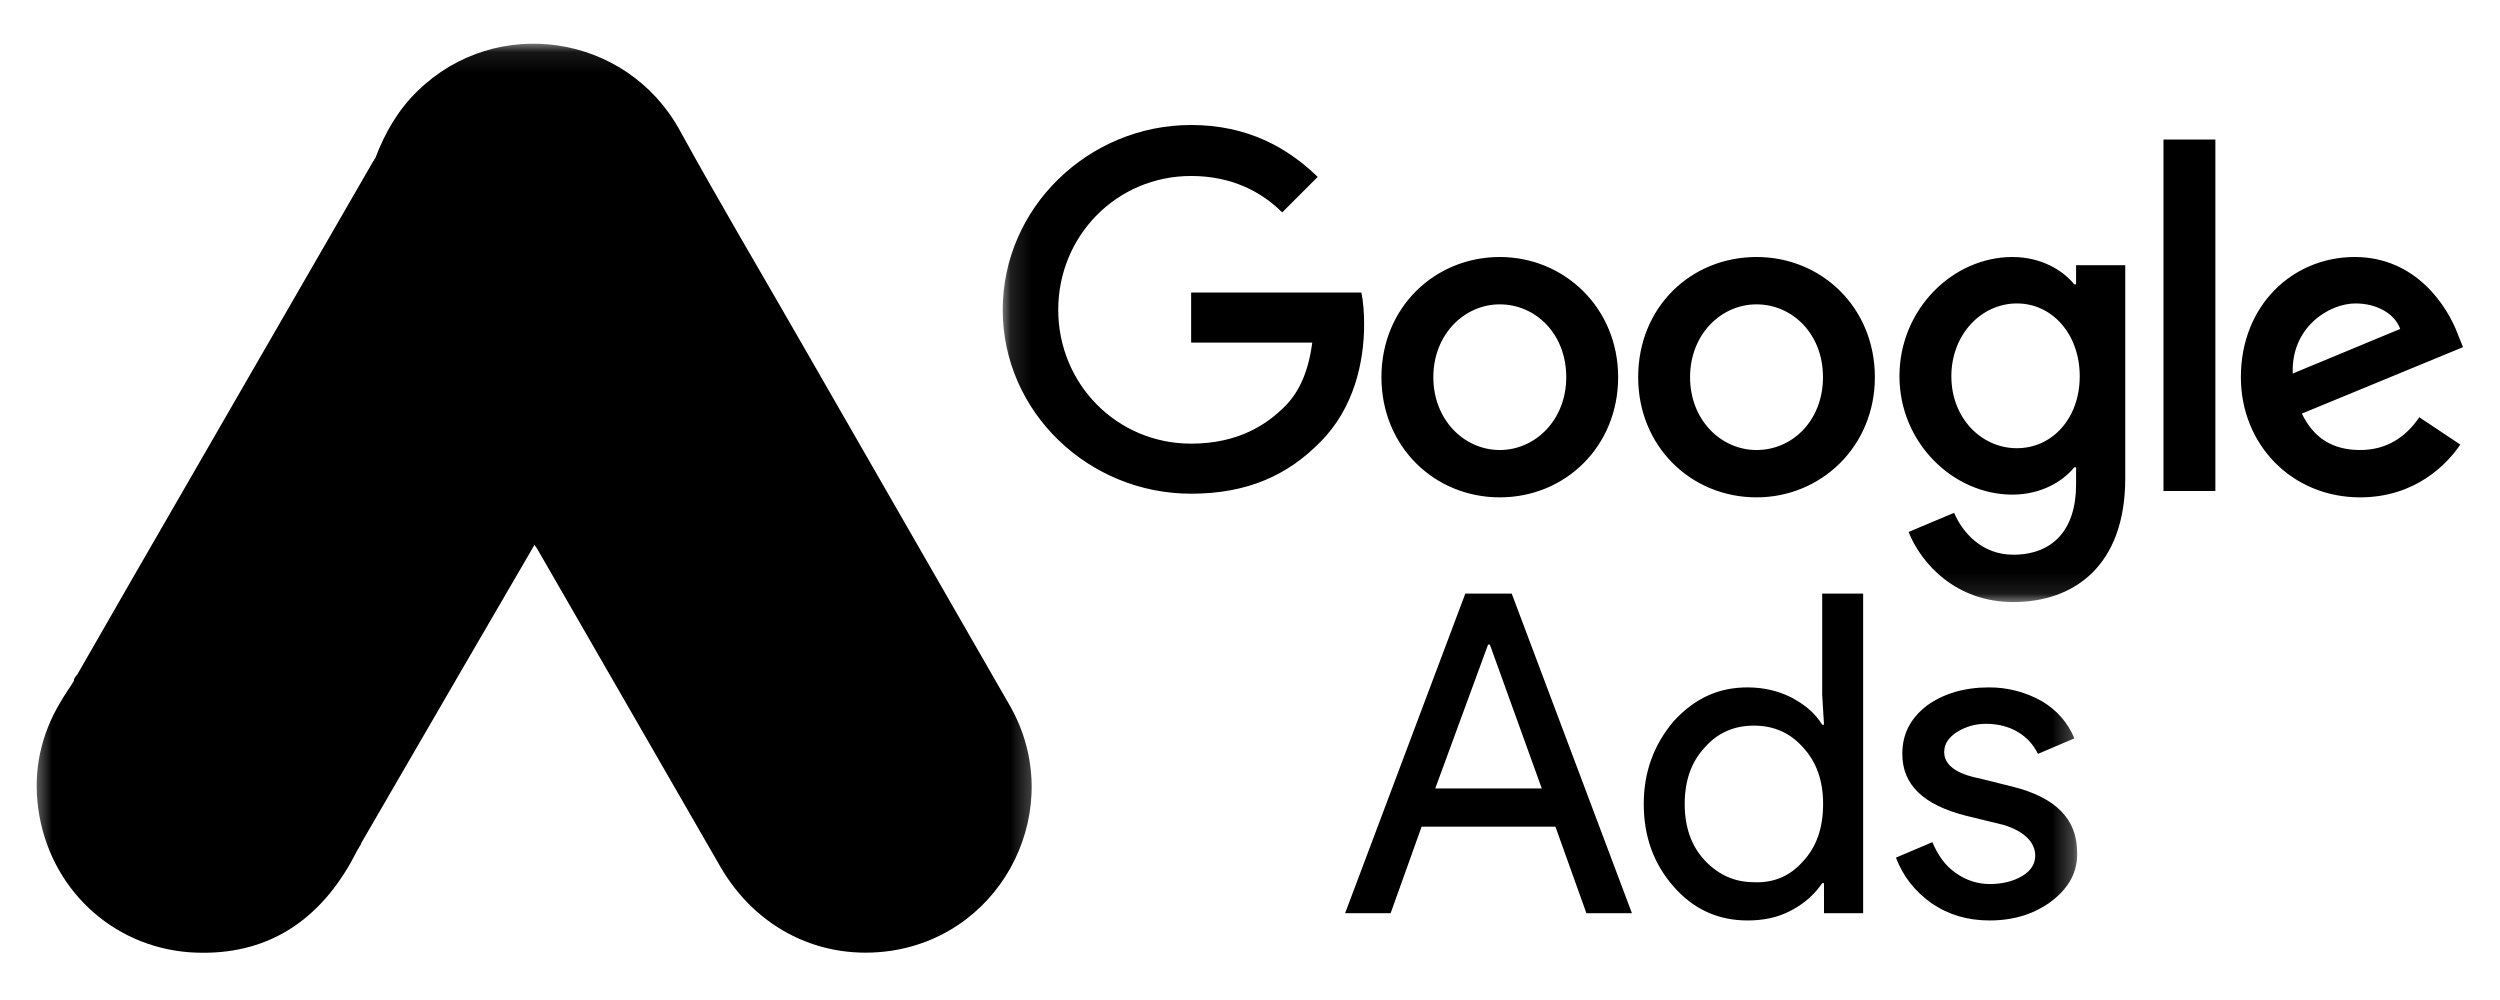 <svg width="120" height="48" viewBox="0 0 120 48" fill="none" xmlns="http://www.w3.org/2000/svg">
<g clip-path="url(#clip0_23_1023)">
<mask id="mask0_23_1023" style="mask-type:luminance" maskUnits="userSpaceOnUse" x="1" y="2" width="49" height="61">
<path d="M1.492 2.09H49.749V62.253H1.492V2.09Z" fill="white"/>
</mask>
<g mask="url(#mask0_23_1023)">
<path d="M18.014 7.591C18.475 6.379 19.11 5.264 20.052 4.36C23.822 0.686 30.054 1.61 32.612 6.226C34.535 9.726 36.574 13.15 38.555 16.612L48.48 33.883C51.23 38.711 48.249 44.808 42.786 45.635C39.44 46.135 36.305 44.597 34.574 41.596L25.841 26.44C25.784 26.325 25.707 26.229 25.63 26.132C25.322 25.882 25.188 25.517 24.995 25.19L18.571 14.054C17.821 12.746 17.475 11.322 17.513 9.822C17.571 9.053 17.667 8.284 18.014 7.591Z" fill="black"/>
<path d="M18.013 7.591C17.84 8.284 17.686 8.976 17.648 9.707C17.59 11.322 17.994 12.823 18.802 14.227L25.13 25.171C25.322 25.498 25.476 25.825 25.668 26.132L22.187 32.114L17.321 40.5C17.244 40.5 17.225 40.461 17.206 40.404C17.186 40.25 17.244 40.115 17.282 39.961C18.071 37.076 17.417 34.518 15.436 32.326C14.224 30.998 12.686 30.248 10.916 29.998C8.608 29.671 6.569 30.268 4.742 31.71C4.415 31.96 4.204 32.326 3.819 32.518C3.742 32.518 3.704 32.48 3.684 32.422L6.435 27.633L17.879 7.803C17.917 7.726 17.975 7.668 18.013 7.591Z" fill="black"/>
<path d="M3.761 32.479L4.858 31.498C9.531 27.806 16.552 30.479 17.571 36.326C17.821 37.73 17.686 39.077 17.263 40.423C17.244 40.538 17.225 40.635 17.186 40.75C17.013 41.058 16.859 41.385 16.667 41.692C14.955 44.52 12.436 45.924 9.128 45.712C5.338 45.443 2.357 42.596 1.838 38.827C1.588 36.999 1.953 35.288 2.896 33.71C3.088 33.364 3.319 33.056 3.531 32.71C3.627 32.633 3.588 32.479 3.761 32.479Z" fill="black"/>
<path d="M3.761 32.479C3.684 32.556 3.684 32.691 3.55 32.71C3.531 32.576 3.608 32.499 3.684 32.403L3.761 32.479Z" fill="black"/>
<path d="M17.186 40.75C17.11 40.615 17.186 40.519 17.263 40.423L17.34 40.5L17.186 40.75Z" fill="black"/>
</g>
<mask id="mask1_23_1023" style="mask-type:luminance" maskUnits="userSpaceOnUse" x="48" y="-108" width="110" height="137">
<path d="M48.13 -107.795H157.773V28.899H48.13V-107.795Z" fill="white"/>
</mask>
<g mask="url(#mask1_23_1023)">
<path d="M57.175 6C52.237 6 48.13 9.977 48.13 14.871C48.13 19.765 52.237 23.698 57.175 23.698C59.841 23.698 61.808 22.825 63.381 21.208C64.998 19.591 65.478 17.362 65.478 15.57C65.478 15.002 65.435 14.478 65.347 14.041H57.175V16.444H62.988C62.813 17.799 62.376 18.804 61.677 19.503C60.846 20.334 59.492 21.295 57.175 21.295C53.592 21.295 50.795 18.411 50.795 14.871C50.795 11.331 53.592 8.447 57.175 8.447C59.098 8.447 60.54 9.19 61.545 10.195L63.25 8.491C61.808 7.093 59.885 6 57.175 6ZM71.99 12.336C68.887 12.336 66.309 14.74 66.309 18.105C66.309 21.426 68.843 23.873 71.99 23.873C75.136 23.873 77.671 21.426 77.671 18.105C77.671 14.784 75.093 12.336 71.99 12.336ZM71.99 21.601C70.285 21.601 68.8 20.159 68.8 18.105C68.8 16.051 70.285 14.609 71.99 14.609C73.694 14.609 75.18 16.007 75.18 18.105C75.18 20.159 73.694 21.601 71.99 21.601ZM84.313 12.336C81.167 12.336 78.632 14.74 78.632 18.105C78.632 21.426 81.167 23.873 84.313 23.873C87.416 23.873 89.994 21.426 89.994 18.105C89.994 14.784 87.46 12.336 84.313 12.336ZM84.313 21.601C82.609 21.601 81.123 20.159 81.123 18.105C81.123 16.051 82.609 14.609 84.313 14.609C86.017 14.609 87.503 16.007 87.503 18.105C87.503 20.159 86.061 21.601 84.313 21.601ZM96.593 12.336C93.752 12.336 91.174 14.827 91.174 18.061C91.174 21.251 93.752 23.742 96.593 23.742C97.948 23.742 98.996 23.13 99.564 22.431H99.652V23.262C99.652 25.447 98.516 26.626 96.637 26.626C95.107 26.626 94.189 25.534 93.796 24.616L91.611 25.534C92.223 27.063 93.883 28.899 96.637 28.899C99.564 28.899 102.012 27.151 102.012 22.956V12.73H99.652V13.648H99.564C98.996 12.948 97.948 12.336 96.593 12.336ZM96.811 21.514C95.107 21.514 93.665 20.071 93.665 18.061C93.665 16.051 95.107 14.565 96.811 14.565C98.516 14.565 99.827 16.051 99.827 18.061C99.827 20.071 98.516 21.514 96.811 21.514ZM103.847 6.699H106.338V23.567H103.847V6.699ZM113.024 12.336C110.052 12.336 107.562 14.653 107.562 18.105C107.562 21.339 110.009 23.873 113.286 23.873C115.952 23.873 117.481 22.256 118.093 21.339L116.127 20.028C115.471 20.989 114.554 21.601 113.286 21.601C111.975 21.601 111.058 21.033 110.489 19.853L118.224 16.663L117.962 16.007C117.481 14.74 115.996 12.336 113.024 12.336ZM110.052 17.93C109.965 15.701 111.8 14.565 113.068 14.565C114.073 14.565 114.947 15.046 115.209 15.789L110.052 17.93Z" fill="black"/>
</g>
<mask id="mask2_23_1023" style="mask-type:luminance" maskUnits="userSpaceOnUse" x="-10" y="-88" width="110" height="138">
<path d="M-9.899 -87.268H99.745V49.426H-9.899V-87.268Z" fill="white"/>
</mask>
<g mask="url(#mask2_23_1023)">
<path d="M64.566 43.832L70.335 28.494H72.563L78.332 43.832H76.147L74.661 39.681H68.237L66.751 43.832H64.566ZM68.892 37.845H74.005L71.514 30.941H71.427L68.892 37.845ZM80.342 42.565C79.38 41.472 78.9 40.161 78.9 38.588C78.9 37.059 79.38 35.748 80.342 34.611C81.347 33.519 82.483 32.995 83.882 32.995C84.668 32.995 85.367 33.169 85.979 33.475C86.635 33.825 87.115 34.218 87.465 34.786H87.552L87.465 33.344V28.494H89.431V43.832H87.552V42.39H87.465C87.115 42.914 86.635 43.352 85.979 43.701C85.324 44.051 84.624 44.182 83.882 44.182C82.483 44.182 81.303 43.657 80.342 42.565ZM86.547 41.341C87.203 40.642 87.509 39.724 87.509 38.588C87.509 37.496 87.203 36.578 86.547 35.879C85.935 35.18 85.149 34.83 84.187 34.83C83.226 34.83 82.439 35.18 81.828 35.879C81.172 36.578 80.866 37.496 80.866 38.588C80.866 39.681 81.172 40.598 81.828 41.298C82.483 41.997 83.27 42.346 84.187 42.346C85.149 42.39 85.935 42.041 86.547 41.341ZM98.521 43.22C97.734 43.832 96.729 44.182 95.506 44.182C94.457 44.182 93.539 43.92 92.709 43.352C91.922 42.783 91.354 42.084 91.005 41.166L92.753 40.424C93.015 41.035 93.364 41.56 93.889 41.909C94.37 42.259 94.938 42.434 95.506 42.434C96.118 42.434 96.642 42.303 97.079 42.041C97.516 41.778 97.691 41.429 97.691 41.079C97.691 40.424 97.166 39.899 96.161 39.593L94.37 39.156C92.316 38.632 91.311 37.67 91.311 36.185C91.311 35.223 91.704 34.48 92.49 33.869C93.277 33.3 94.282 32.995 95.462 32.995C96.35 32.989 97.223 33.215 97.997 33.65C98.74 34.087 99.264 34.699 99.57 35.442L97.822 36.185C97.603 35.748 97.297 35.398 96.86 35.136C96.423 34.874 95.899 34.743 95.331 34.743C94.806 34.743 94.37 34.874 93.933 35.136C93.539 35.398 93.321 35.704 93.321 36.097C93.321 36.709 93.889 37.146 95.025 37.365L96.598 37.758C98.696 38.282 99.701 39.331 99.701 40.904C99.745 41.822 99.308 42.609 98.521 43.22Z" fill="black"/>
</g>
</g>
<defs>
<clipPath id="clip0_23_1023">
<rect width="120" height="48" fill="white"/>
</clipPath>
</defs>
</svg>
